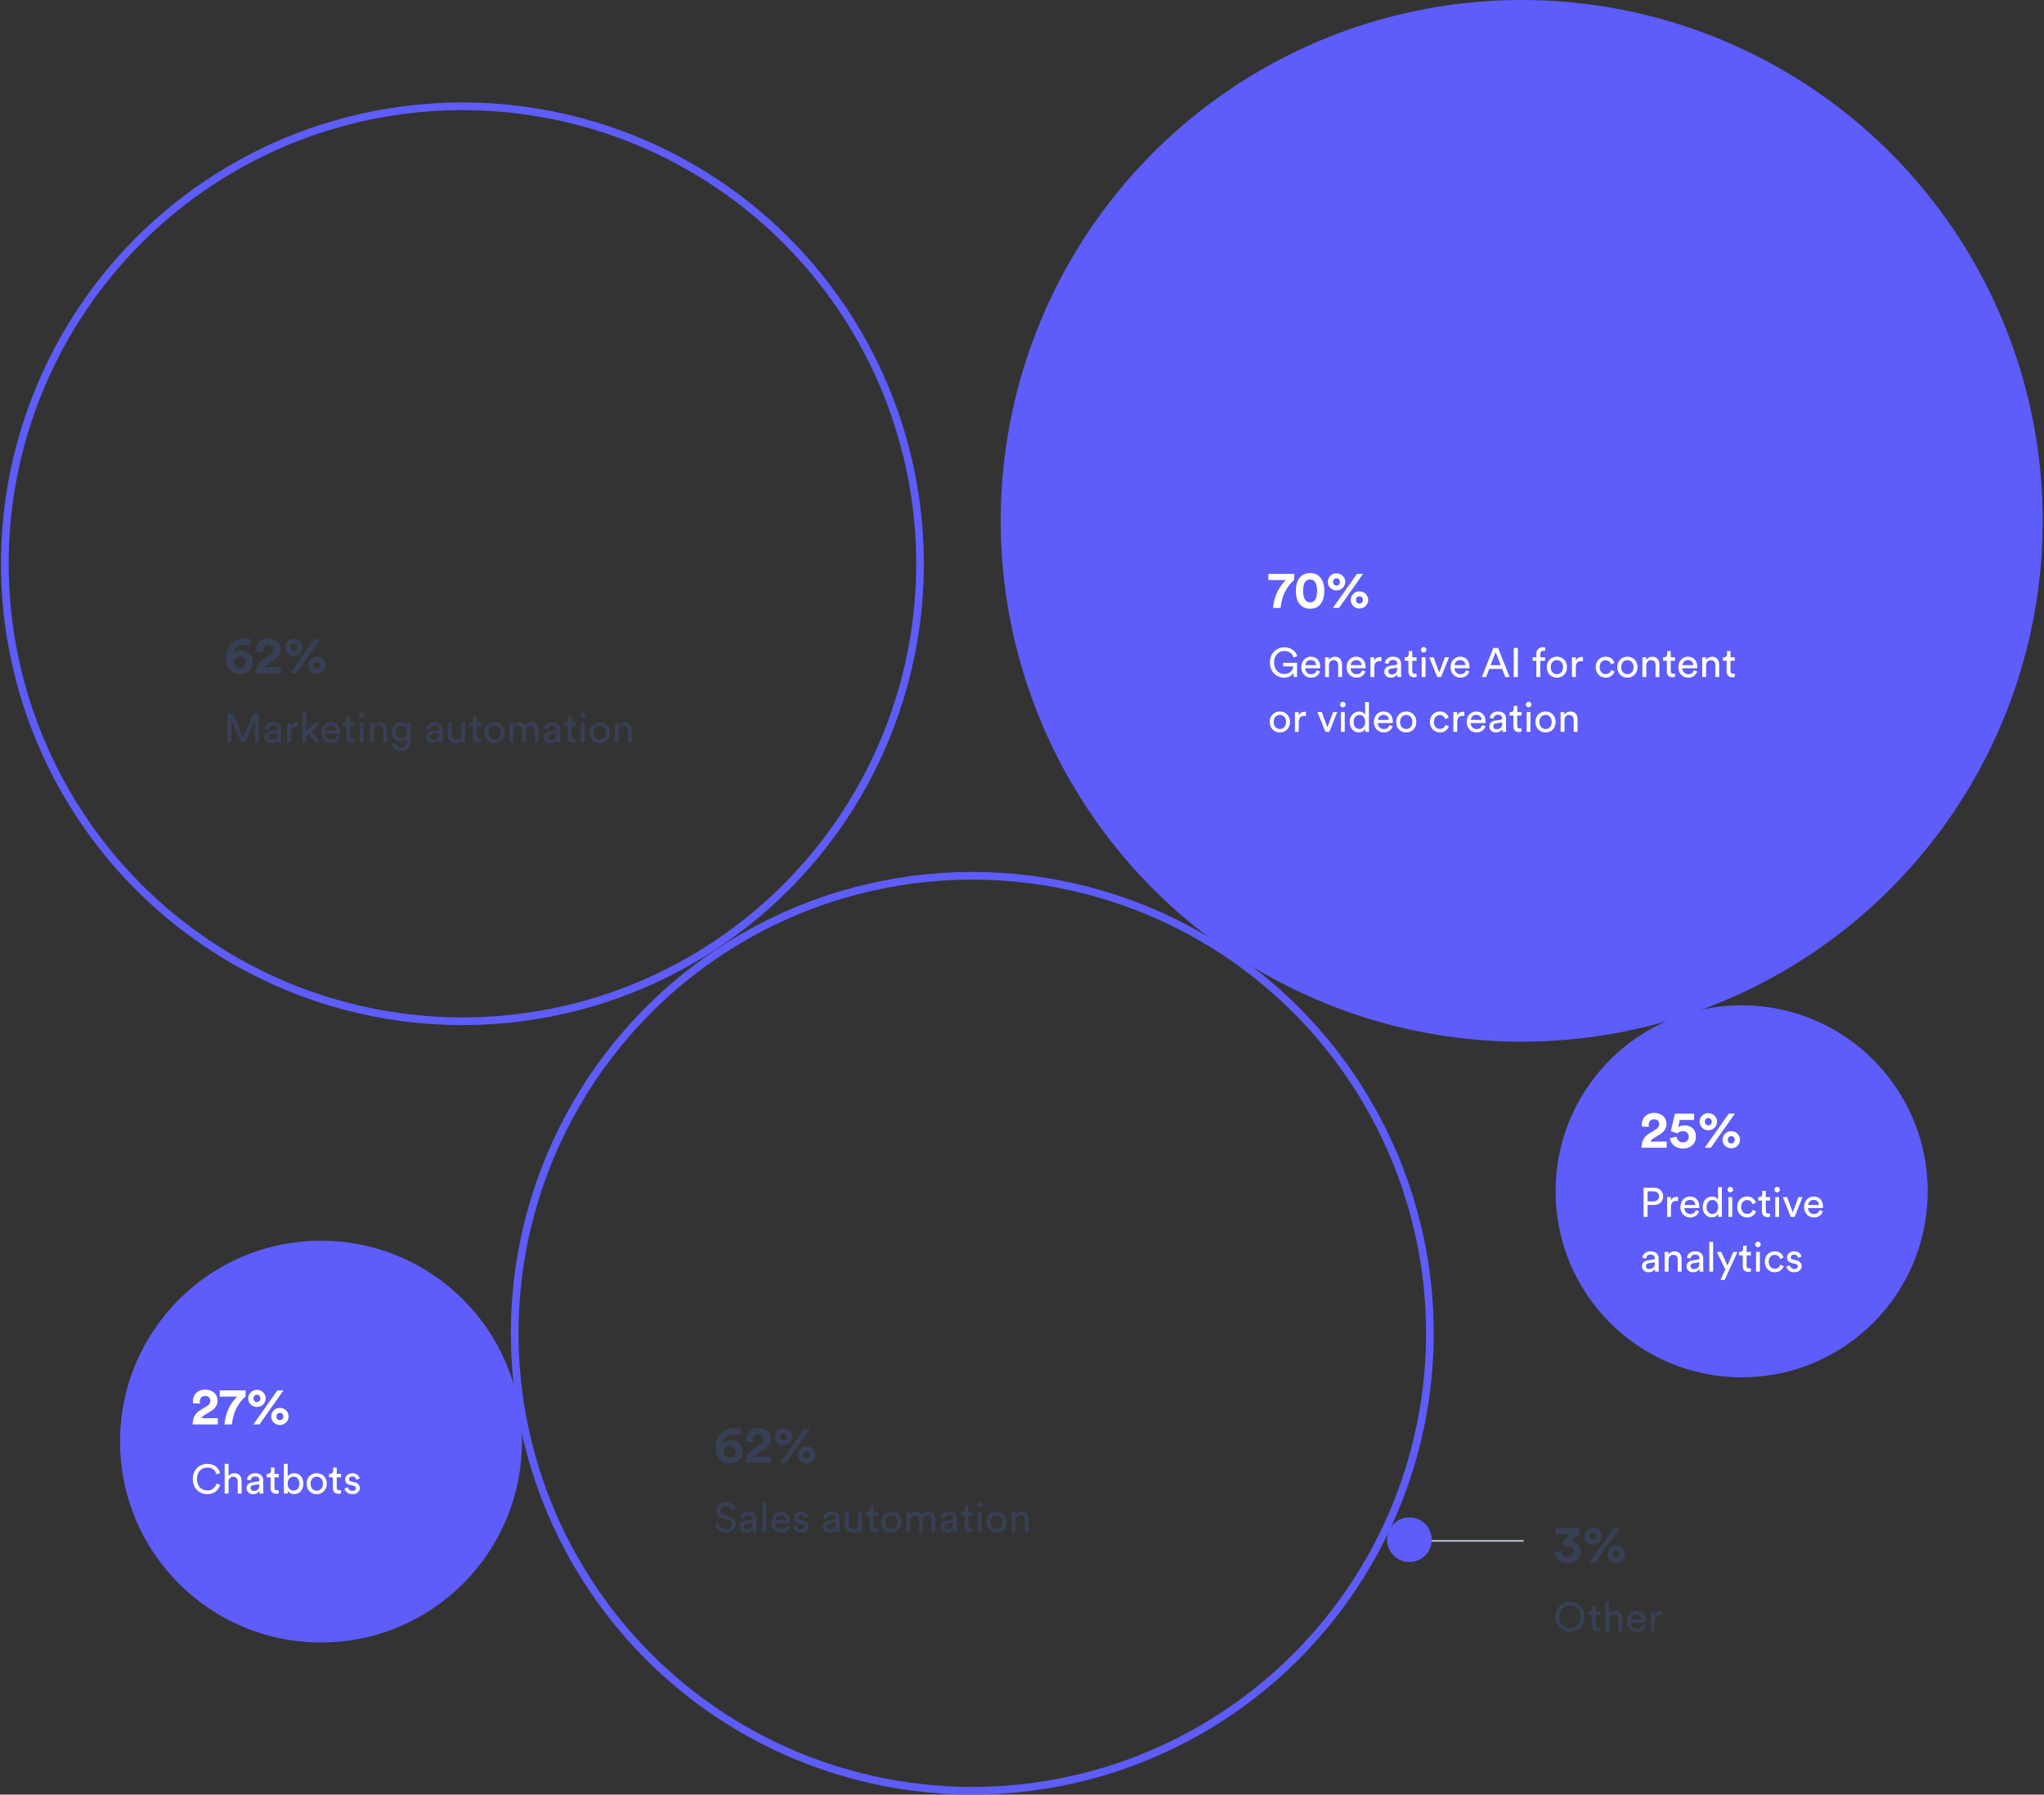 <svg width="895" height="786" viewBox="0 0 895 786" fill="none" xmlns="http://www.w3.org/2000/svg">
<rect x="0" y="0" width="895" height="786" fill="#333333" stroke="none"/>
<g clip-path="url(#clip0_150_836)">
<path d="M614.011 674.874H666.812" stroke="#A9B0C9" stroke-width="0.841" stroke-linecap="round"/>
<path d="M685.137 677.599L683.734 675.391L687.644 672.033H681.112V669.296H691.669V671.849L687.805 675.069C690.059 675.161 692.129 676.886 692.129 679.623C692.129 682.199 690.013 684.568 686.402 684.568C682.929 684.568 680.813 682.314 680.629 679.807L683.688 679.209C683.757 680.727 684.838 681.831 686.402 681.831C687.989 681.831 688.932 680.819 688.932 679.577C688.932 678.174 687.92 677.369 686.494 677.369C685.85 677.369 685.459 677.484 685.137 677.599ZM696.06 672.815C696.06 673.781 696.727 674.425 697.578 674.425C698.452 674.425 699.096 673.758 699.096 672.815C699.096 671.872 698.452 671.228 697.578 671.228C696.727 671.228 696.06 671.872 696.06 672.815ZM693.76 672.815C693.76 670.699 695.508 669.043 697.578 669.043C699.648 669.043 701.419 670.699 701.419 672.815C701.419 674.954 699.648 676.564 697.578 676.564C695.485 676.564 693.76 674.908 693.76 672.815ZM706.111 680.727C706.111 681.693 706.778 682.337 707.629 682.337C708.503 682.337 709.147 681.67 709.147 680.727C709.147 679.784 708.503 679.14 707.629 679.14C706.778 679.14 706.111 679.784 706.111 680.727ZM703.811 680.727C703.811 678.611 705.559 676.955 707.629 676.955C709.699 676.955 711.47 678.611 711.47 680.727C711.47 682.866 709.699 684.476 707.629 684.476C705.536 684.476 703.811 682.82 703.811 680.727ZM698.682 684.223H696.014L706.548 669.296H709.216L698.682 684.223Z" fill="#374054"/>
<path d="M682.825 708.106C682.825 711.436 685.057 713.146 687.433 713.146C689.809 713.146 692.041 711.436 692.041 708.106C692.041 704.776 689.809 703.084 687.433 703.084C685.057 703.084 682.825 704.776 682.825 708.106ZM681.025 708.106C681.025 703.84 684.229 701.464 687.433 701.464C690.637 701.464 693.841 703.84 693.841 708.106C693.841 712.372 690.637 714.766 687.433 714.766C684.229 714.766 681.025 712.372 681.025 708.106ZM698.811 703.102V705.838H700.683V707.368H698.811V711.868C698.811 712.66 699.135 713.056 700.017 713.056C700.233 713.056 700.539 713.02 700.683 712.984V714.424C700.539 714.478 700.107 714.586 699.531 714.586C698.055 714.586 697.119 713.686 697.119 712.12V707.368H695.463V705.838H695.931C696.867 705.838 697.263 705.262 697.263 704.506V703.102H698.811ZM704.634 709.402V714.496H702.942V701.464H704.634V706.846C705.264 705.928 706.272 705.586 707.262 705.586C709.332 705.586 710.358 707.08 710.358 709.006V714.496H708.666V709.294C708.666 708.088 708.162 707.116 706.65 707.116C705.354 707.116 704.67 708.124 704.634 709.402ZM714.147 709.276H718.881C718.845 708.034 718.035 707.062 716.505 707.062C715.083 707.062 714.219 708.16 714.147 709.276ZM719.133 711.526L720.591 712.03C720.105 713.56 718.719 714.766 716.703 714.766C714.381 714.766 712.347 713.074 712.347 710.14C712.347 707.422 714.309 705.568 716.487 705.568C719.151 705.568 720.645 707.404 720.645 710.104C720.645 710.32 720.627 710.536 720.609 710.644H714.093C714.129 712.192 715.245 713.272 716.703 713.272C718.107 713.272 718.809 712.498 719.133 711.526ZM727.611 705.748V707.548C727.359 707.512 727.107 707.494 726.873 707.494C725.451 707.494 724.497 708.25 724.497 710.158V714.496H722.805V705.838H724.461V707.35C725.091 706.018 726.171 705.694 727.053 705.694C727.287 705.694 727.521 705.73 727.611 705.748Z" fill="#374054"/>
<circle cx="425.731" cy="583.945" r="200.368" stroke="#5E5CFA" stroke-width="3.364"/>
<circle cx="140.546" cy="631.383" r="87.989" fill="#5E5CFA"/>
<circle cx="762.609" cy="521.764" r="81.472" fill="#5E5CFA"/>
<circle cx="617.133" cy="674.365" r="9.777" fill="#5E5CFA"/>
<circle cx="666.308" cy="228.121" r="228.121" fill="#5E5CFA"/>
<path d="M566.714 251.33V253.975C565.587 254.941 561.401 258.736 560.734 266.257H557.445C558.066 258.23 563.057 254.067 563.057 254.067H555.375V251.33H566.714ZM570.585 258.805C570.585 260.369 570.815 261.703 571.39 262.6C571.85 263.336 572.563 263.819 573.644 263.819C574.748 263.819 575.415 263.336 575.875 262.6C576.473 261.703 576.703 260.369 576.703 258.805C576.703 257.241 576.473 255.907 575.875 255.01C575.415 254.274 574.748 253.791 573.644 253.791C572.563 253.791 571.85 254.274 571.39 255.01C570.815 255.907 570.585 257.241 570.585 258.805ZM567.411 258.805C567.411 256.896 567.71 255.033 568.722 253.492C569.711 252.02 571.321 250.985 573.644 250.985C575.967 250.985 577.577 252.02 578.543 253.492C579.555 255.033 579.877 256.896 579.877 258.805C579.877 260.714 579.555 262.577 578.543 264.118C577.577 265.59 575.967 266.625 573.644 266.625C571.321 266.625 569.711 265.59 568.722 264.118C567.71 262.577 567.411 260.714 567.411 258.805ZM583.684 254.849C583.684 255.815 584.351 256.459 585.202 256.459C586.076 256.459 586.72 255.792 586.72 254.849C586.72 253.906 586.076 253.262 585.202 253.262C584.351 253.262 583.684 253.906 583.684 254.849ZM581.384 254.849C581.384 252.733 583.132 251.077 585.202 251.077C587.272 251.077 589.043 252.733 589.043 254.849C589.043 256.988 587.272 258.598 585.202 258.598C583.109 258.598 581.384 256.942 581.384 254.849ZM593.735 262.761C593.735 263.727 594.402 264.371 595.253 264.371C596.127 264.371 596.771 263.704 596.771 262.761C596.771 261.818 596.127 261.174 595.253 261.174C594.402 261.174 593.735 261.818 593.735 262.761ZM591.435 262.761C591.435 260.645 593.183 258.989 595.253 258.989C597.323 258.989 599.094 260.645 599.094 262.761C599.094 264.9 597.323 266.51 595.253 266.51C593.16 266.51 591.435 264.854 591.435 262.761ZM586.306 266.257H583.638L594.172 251.33H596.84L586.306 266.257Z" fill="white"/>
<path d="M567.932 296.53H566.51L566.348 294.73C565.79 295.738 564.404 296.8 562.262 296.8C559.058 296.8 556.07 294.46 556.07 290.14C556.07 285.82 559.238 283.498 562.388 283.498C565.16 283.498 567.302 285.046 568.04 287.35L566.438 288.034C565.862 286.198 564.368 285.118 562.388 285.118C560.102 285.118 557.87 286.756 557.87 290.14C557.87 293.524 560.03 295.198 562.316 295.198C565.16 295.198 566.186 293.182 566.258 291.868H561.83V290.284H567.932V296.53ZM571.562 291.31H576.296C576.26 290.068 575.45 289.096 573.92 289.096C572.498 289.096 571.634 290.194 571.562 291.31ZM576.548 293.56L578.006 294.064C577.52 295.594 576.134 296.8 574.118 296.8C571.796 296.8 569.762 295.108 569.762 292.174C569.762 289.456 571.724 287.602 573.902 287.602C576.566 287.602 578.06 289.438 578.06 292.138C578.06 292.354 578.042 292.57 578.024 292.678H571.508C571.544 294.226 572.66 295.306 574.118 295.306C575.522 295.306 576.224 294.532 576.548 293.56ZM581.912 291.526V296.53H580.22V287.872H581.876V289.114C582.506 288.034 583.532 287.62 584.54 287.62C586.61 287.62 587.636 289.114 587.636 291.04V296.53H585.944V291.328C585.944 290.122 585.44 289.15 583.928 289.15C582.596 289.15 581.912 290.212 581.912 291.526ZM591.425 291.31H596.159C596.123 290.068 595.313 289.096 593.783 289.096C592.361 289.096 591.497 290.194 591.425 291.31ZM596.411 293.56L597.869 294.064C597.383 295.594 595.997 296.8 593.981 296.8C591.659 296.8 589.625 295.108 589.625 292.174C589.625 289.456 591.587 287.602 593.765 287.602C596.429 287.602 597.923 289.438 597.923 292.138C597.923 292.354 597.905 292.57 597.887 292.678H591.371C591.407 294.226 592.523 295.306 593.981 295.306C595.385 295.306 596.087 294.532 596.411 293.56ZM604.889 287.782V289.582C604.637 289.546 604.385 289.528 604.151 289.528C602.729 289.528 601.775 290.284 601.775 292.192V296.53H600.083V287.872H601.739V289.384C602.369 288.052 603.449 287.728 604.331 287.728C604.565 287.728 604.799 287.764 604.889 287.782ZM606.152 294.208C606.152 292.66 607.286 291.796 608.78 291.58L611.12 291.238C611.642 291.166 611.786 290.896 611.786 290.59C611.786 289.744 611.228 289.042 609.914 289.042C608.726 289.042 608.06 289.78 607.952 290.788L606.332 290.41C606.512 288.754 608.006 287.602 609.878 287.602C612.47 287.602 613.478 289.078 613.478 290.77V295.108C613.478 295.864 613.55 296.314 613.586 296.53H611.93C611.894 296.314 611.84 295.99 611.84 295.36C611.462 295.972 610.598 296.8 609.05 296.8C607.286 296.8 606.152 295.576 606.152 294.208ZM609.284 295.378C610.67 295.378 611.786 294.712 611.786 292.822V292.426L609.14 292.822C608.42 292.93 607.88 293.344 607.88 294.118C607.88 294.766 608.42 295.378 609.284 295.378ZM618.382 285.136V287.872H620.254V289.402H618.382V293.902C618.382 294.694 618.706 295.09 619.588 295.09C619.804 295.09 620.11 295.054 620.254 295.018V296.458C620.11 296.512 619.678 296.62 619.102 296.62C617.626 296.62 616.69 295.72 616.69 294.154V289.402H615.034V287.872H615.502C616.438 287.872 616.834 287.296 616.834 286.54V285.136H618.382ZM624.187 296.53H622.513V287.872H624.187V296.53ZM622.135 284.596C622.135 283.912 622.675 283.372 623.341 283.372C624.025 283.372 624.565 283.912 624.565 284.596C624.565 285.262 624.025 285.802 623.341 285.802C622.675 285.802 622.135 285.262 622.135 284.596ZM634.481 287.872L631.025 296.53H629.315L625.805 287.872H627.713L630.179 294.55L632.663 287.872H634.481ZM636.935 291.31H641.669C641.633 290.068 640.823 289.096 639.293 289.096C637.871 289.096 637.007 290.194 636.935 291.31ZM641.921 293.56L643.379 294.064C642.893 295.594 641.507 296.8 639.491 296.8C637.169 296.8 635.135 295.108 635.135 292.174C635.135 289.456 637.097 287.602 639.275 287.602C641.939 287.602 643.433 289.438 643.433 292.138C643.433 292.354 643.415 292.57 643.397 292.678H636.881C636.917 294.226 638.033 295.306 639.491 295.306C640.895 295.306 641.597 294.532 641.921 293.56ZM659.111 296.53L657.725 292.966H652.073L650.723 296.53H648.833L653.909 283.768H655.943L661.019 296.53H659.111ZM654.881 285.604L652.703 291.328H657.095L654.881 285.604ZM664.624 296.53H662.824V283.768H664.624V296.53ZM676.545 289.402H674.457V296.53H672.711V289.402H671.109V287.872H672.711V286.414C672.711 284.488 673.989 283.444 675.555 283.444C676.131 283.444 676.491 283.57 676.563 283.624V285.136C676.473 285.1 676.257 285.028 675.825 285.028C675.231 285.028 674.457 285.316 674.457 286.504V287.872H676.545V289.402ZM681.715 295.288C683.155 295.288 684.415 294.208 684.415 292.192C684.415 290.194 683.155 289.114 681.715 289.114C680.275 289.114 679.015 290.194 679.015 292.192C679.015 294.208 680.275 295.288 681.715 295.288ZM681.715 287.602C684.307 287.602 686.143 289.564 686.143 292.192C686.143 294.838 684.307 296.8 681.715 296.8C679.123 296.8 677.287 294.838 677.287 292.192C677.287 289.564 679.123 287.602 681.715 287.602ZM693.114 287.782V289.582C692.862 289.546 692.61 289.528 692.376 289.528C690.954 289.528 690 290.284 690 292.192V296.53H688.308V287.872H689.964V289.384C690.594 288.052 691.674 287.728 692.556 287.728C692.79 287.728 693.024 287.764 693.114 287.782ZM703.053 289.168C701.685 289.168 700.425 290.176 700.425 292.192C700.425 294.172 701.667 295.234 703.071 295.234C704.691 295.234 705.285 294.136 705.483 293.452L706.977 294.1C706.563 295.342 705.321 296.8 703.071 296.8C700.551 296.8 698.697 294.82 698.697 292.192C698.697 289.492 700.587 287.602 703.053 287.602C705.357 287.602 706.545 289.042 706.905 290.356L705.375 291.004C705.159 290.158 704.529 289.168 703.053 289.168ZM712.582 295.288C714.022 295.288 715.282 294.208 715.282 292.192C715.282 290.194 714.022 289.114 712.582 289.114C711.142 289.114 709.882 290.194 709.882 292.192C709.882 294.208 711.142 295.288 712.582 295.288ZM712.582 287.602C715.174 287.602 717.01 289.564 717.01 292.192C717.01 294.838 715.174 296.8 712.582 296.8C709.99 296.8 708.154 294.838 708.154 292.192C708.154 289.564 709.99 287.602 712.582 287.602ZM720.867 291.526V296.53H719.175V287.872H720.831V289.114C721.461 288.034 722.487 287.62 723.495 287.62C725.565 287.62 726.591 289.114 726.591 291.04V296.53H724.899V291.328C724.899 290.122 724.395 289.15 722.883 289.15C721.551 289.15 720.867 290.212 720.867 291.526ZM731.55 285.136V287.872H733.422V289.402H731.55V293.902C731.55 294.694 731.874 295.09 732.756 295.09C732.972 295.09 733.278 295.054 733.422 295.018V296.458C733.278 296.512 732.846 296.62 732.27 296.62C730.794 296.62 729.858 295.72 729.858 294.154V289.402H728.202V287.872H728.67C729.606 287.872 730.002 287.296 730.002 286.54V285.136H731.55ZM736.691 291.31H741.425C741.389 290.068 740.579 289.096 739.049 289.096C737.627 289.096 736.763 290.194 736.691 291.31ZM741.677 293.56L743.135 294.064C742.649 295.594 741.263 296.8 739.247 296.8C736.925 296.8 734.891 295.108 734.891 292.174C734.891 289.456 736.853 287.602 739.031 287.602C741.695 287.602 743.189 289.438 743.189 292.138C743.189 292.354 743.171 292.57 743.153 292.678H736.637C736.673 294.226 737.789 295.306 739.247 295.306C740.651 295.306 741.353 294.532 741.677 293.56ZM747.041 291.526V296.53H745.349V287.872H747.005V289.114C747.635 288.034 748.661 287.62 749.669 287.62C751.739 287.62 752.765 289.114 752.765 291.04V296.53H751.073V291.328C751.073 290.122 750.569 289.15 749.057 289.15C747.725 289.15 747.041 290.212 747.041 291.526ZM757.724 285.136V287.872H759.596V289.402H757.724V293.902C757.724 294.694 758.048 295.09 758.93 295.09C759.146 295.09 759.452 295.054 759.596 295.018V296.458C759.452 296.512 759.02 296.62 758.444 296.62C756.968 296.62 756.032 295.72 756.032 294.154V289.402H754.376V287.872H754.844C755.78 287.872 756.176 287.296 756.176 286.54V285.136H757.724ZM560.408 319.288C561.848 319.288 563.108 318.208 563.108 316.192C563.108 314.194 561.848 313.114 560.408 313.114C558.968 313.114 557.708 314.194 557.708 316.192C557.708 318.208 558.968 319.288 560.408 319.288ZM560.408 311.602C563 311.602 564.836 313.564 564.836 316.192C564.836 318.838 563 320.8 560.408 320.8C557.816 320.8 555.98 318.838 555.98 316.192C555.98 313.564 557.816 311.602 560.408 311.602ZM571.807 311.782V313.582C571.555 313.546 571.303 313.528 571.069 313.528C569.647 313.528 568.693 314.284 568.693 316.192V320.53H567.001V311.872H568.657V313.384C569.287 312.052 570.367 311.728 571.249 311.728C571.483 311.728 571.717 311.764 571.807 311.782ZM585.526 311.872L582.07 320.53H580.36L576.85 311.872H578.758L581.224 318.55L583.708 311.872H585.526ZM588.82 320.53H587.146V311.872H588.82V320.53ZM586.768 308.596C586.768 307.912 587.308 307.372 587.974 307.372C588.658 307.372 589.198 307.912 589.198 308.596C589.198 309.262 588.658 309.802 587.974 309.802C587.308 309.802 586.768 309.262 586.768 308.596ZM592.706 316.174C592.706 317.956 593.624 319.27 595.244 319.27C596.792 319.27 597.746 317.92 597.746 316.138C597.746 314.356 596.81 313.132 595.262 313.132C593.714 313.132 592.706 314.392 592.706 316.174ZM597.764 319.36V319.216C597.35 320.044 596.432 320.764 595.082 320.764C592.544 320.764 590.978 318.748 590.978 316.174C590.978 313.726 592.634 311.638 595.082 311.638C596.612 311.638 597.44 312.394 597.728 313.096V307.498H599.402V318.928C599.402 319.756 599.474 320.386 599.492 320.53H597.854C597.818 320.332 597.764 319.882 597.764 319.36ZM603.378 315.31H608.112C608.076 314.068 607.266 313.096 605.736 313.096C604.314 313.096 603.45 314.194 603.378 315.31ZM608.364 317.56L609.822 318.064C609.336 319.594 607.95 320.8 605.934 320.8C603.612 320.8 601.578 319.108 601.578 316.174C601.578 313.456 603.54 311.602 605.718 311.602C608.382 311.602 609.876 313.438 609.876 316.138C609.876 316.354 609.858 316.57 609.84 316.678H603.324C603.36 318.226 604.476 319.306 605.934 319.306C607.338 319.306 608.04 318.532 608.364 317.56ZM615.744 319.288C617.184 319.288 618.444 318.208 618.444 316.192C618.444 314.194 617.184 313.114 615.744 313.114C614.304 313.114 613.044 314.194 613.044 316.192C613.044 318.208 614.304 319.288 615.744 319.288ZM615.744 311.602C618.336 311.602 620.172 313.564 620.172 316.192C620.172 318.838 618.336 320.8 615.744 320.8C613.152 320.8 611.316 318.838 611.316 316.192C611.316 313.564 613.152 311.602 615.744 311.602ZM630.473 313.168C629.105 313.168 627.845 314.176 627.845 316.192C627.845 318.172 629.087 319.234 630.491 319.234C632.111 319.234 632.705 318.136 632.903 317.452L634.397 318.1C633.983 319.342 632.741 320.8 630.491 320.8C627.971 320.8 626.117 318.82 626.117 316.192C626.117 313.492 628.007 311.602 630.473 311.602C632.777 311.602 633.965 313.042 634.325 314.356L632.795 315.004C632.579 314.158 631.949 313.168 630.473 313.168ZM641.188 311.782V313.582C640.936 313.546 640.684 313.528 640.45 313.528C639.028 313.528 638.074 314.284 638.074 316.192V320.53H636.382V311.872H638.038V313.384C638.668 312.052 639.748 311.728 640.63 311.728C640.864 311.728 641.098 311.764 641.188 311.782ZM644.001 315.31H648.735C648.699 314.068 647.889 313.096 646.359 313.096C644.937 313.096 644.073 314.194 644.001 315.31ZM648.987 317.56L650.445 318.064C649.959 319.594 648.573 320.8 646.557 320.8C644.235 320.8 642.201 319.108 642.201 316.174C642.201 313.456 644.163 311.602 646.341 311.602C649.005 311.602 650.499 313.438 650.499 316.138C650.499 316.354 650.481 316.57 650.463 316.678H643.947C643.983 318.226 645.099 319.306 646.557 319.306C647.961 319.306 648.663 318.532 648.987 317.56ZM652.119 318.208C652.119 316.66 653.253 315.796 654.747 315.58L657.087 315.238C657.609 315.166 657.753 314.896 657.753 314.59C657.753 313.744 657.195 313.042 655.881 313.042C654.693 313.042 654.027 313.78 653.919 314.788L652.299 314.41C652.479 312.754 653.973 311.602 655.845 311.602C658.437 311.602 659.445 313.078 659.445 314.77V319.108C659.445 319.864 659.517 320.314 659.553 320.53H657.897C657.861 320.314 657.807 319.99 657.807 319.36C657.429 319.972 656.565 320.8 655.017 320.8C653.253 320.8 652.119 319.576 652.119 318.208ZM655.251 319.378C656.637 319.378 657.753 318.712 657.753 316.822V316.426L655.107 316.822C654.387 316.93 653.847 317.344 653.847 318.118C653.847 318.766 654.387 319.378 655.251 319.378ZM664.349 309.136V311.872H666.221V313.402H664.349V317.902C664.349 318.694 664.673 319.09 665.555 319.09C665.771 319.09 666.077 319.054 666.221 319.018V320.458C666.077 320.512 665.645 320.62 665.069 320.62C663.593 320.62 662.657 319.72 662.657 318.154V313.402H661.001V311.872H661.469C662.405 311.872 662.801 311.296 662.801 310.54V309.136H664.349ZM670.154 320.53H668.48V311.872H670.154V320.53ZM668.102 308.596C668.102 307.912 668.642 307.372 669.308 307.372C669.992 307.372 670.532 307.912 670.532 308.596C670.532 309.262 669.992 309.802 669.308 309.802C668.642 309.802 668.102 309.262 668.102 308.596ZM676.74 319.288C678.18 319.288 679.44 318.208 679.44 316.192C679.44 314.194 678.18 313.114 676.74 313.114C675.3 313.114 674.04 314.194 674.04 316.192C674.04 318.208 675.3 319.288 676.74 319.288ZM676.74 311.602C679.332 311.602 681.168 313.564 681.168 316.192C681.168 318.838 679.332 320.8 676.74 320.8C674.148 320.8 672.312 318.838 672.312 316.192C672.312 313.564 674.148 311.602 676.74 311.602ZM685.025 315.526V320.53H683.333V311.872H684.989V313.114C685.619 312.034 686.645 311.62 687.653 311.62C689.723 311.62 690.749 313.114 690.749 315.04V320.53H689.057V315.328C689.057 314.122 688.553 313.15 687.041 313.15C685.709 313.15 685.025 314.212 685.025 315.526Z" fill="white"/>
<circle cx="202.478" cy="246.921" r="200.368" stroke="#5E5CFA" stroke-width="3.364"/>
<path d="M110.311 280.339L109.437 282.915C108.793 282.639 107.919 282.386 106.976 282.386C104.446 282.386 102.376 283.858 102.031 286.664C102.583 285.836 103.825 285.008 105.573 285.008C108.632 285.008 110.725 286.94 110.725 290.022C110.725 293.081 108.241 295.266 104.952 295.266C101.686 295.266 98.903 292.92 98.903 288.412C98.903 283.053 102.261 279.649 107.183 279.649C108.563 279.649 109.69 279.971 110.311 280.339ZM102.307 290.091C102.307 291.609 103.549 292.598 104.929 292.598C106.378 292.598 107.574 291.632 107.574 290.091C107.574 288.55 106.378 287.607 104.929 287.607C103.503 287.607 102.307 288.55 102.307 290.091ZM115.302 285.767L112.289 285.675C112.243 285.468 112.174 285.008 112.174 284.64C112.174 282.018 114.152 279.649 117.625 279.649C120.96 279.649 123.007 281.857 123.007 284.456C123.007 286.388 121.949 287.952 120.109 289.079L117.234 290.827C116.659 291.195 116.176 291.609 115.946 292.184H123.099V294.921H112.059C112.082 292.299 112.91 290.16 115.578 288.55L118.039 287.078C119.304 286.319 119.81 285.537 119.81 284.502C119.81 283.421 119.051 282.455 117.556 282.455C115.969 282.455 115.187 283.536 115.187 284.939C115.187 285.215 115.233 285.514 115.302 285.767ZM127.124 283.513C127.124 284.479 127.791 285.123 128.642 285.123C129.516 285.123 130.16 284.456 130.16 283.513C130.16 282.57 129.516 281.926 128.642 281.926C127.791 281.926 127.124 282.57 127.124 283.513ZM124.824 283.513C124.824 281.397 126.572 279.741 128.642 279.741C130.712 279.741 132.483 281.397 132.483 283.513C132.483 285.652 130.712 287.262 128.642 287.262C126.549 287.262 124.824 285.606 124.824 283.513ZM137.175 291.425C137.175 292.391 137.842 293.035 138.693 293.035C139.567 293.035 140.211 292.368 140.211 291.425C140.211 290.482 139.567 289.838 138.693 289.838C137.842 289.838 137.175 290.482 137.175 291.425ZM134.875 291.425C134.875 289.309 136.623 287.653 138.693 287.653C140.763 287.653 142.534 289.309 142.534 291.425C142.534 293.564 140.763 295.174 138.693 295.174C136.6 295.174 134.875 293.518 134.875 291.425ZM129.746 294.921H127.078L137.612 279.994H140.28L129.746 294.921Z" fill="#374054"/>
<path d="M113.345 325.194H111.599V315.258L107.243 325.194H105.623L101.303 315.258V325.194H99.557V312.432H101.951L106.451 322.818L110.987 312.432H113.345V325.194ZM115.782 322.872C115.782 321.324 116.916 320.46 118.41 320.244L120.75 319.902C121.272 319.83 121.416 319.56 121.416 319.254C121.416 318.408 120.858 317.706 119.544 317.706C118.356 317.706 117.69 318.444 117.582 319.452L115.962 319.074C116.142 317.418 117.636 316.266 119.508 316.266C122.1 316.266 123.108 317.742 123.108 319.434V323.772C123.108 324.528 123.18 324.978 123.216 325.194H121.56C121.524 324.978 121.47 324.654 121.47 324.024C121.092 324.636 120.228 325.464 118.68 325.464C116.916 325.464 115.782 324.24 115.782 322.872ZM118.914 324.042C120.3 324.042 121.416 323.376 121.416 321.486V321.09L118.77 321.486C118.05 321.594 117.51 322.008 117.51 322.782C117.51 323.43 118.05 324.042 118.914 324.042ZM130.55 316.446V318.246C130.298 318.21 130.046 318.192 129.812 318.192C128.39 318.192 127.436 318.948 127.436 320.856V325.194H125.744V316.536H127.4V318.048C128.03 316.716 129.11 316.392 129.992 316.392C130.226 316.392 130.46 316.428 130.55 316.446ZM140.111 316.536L136.421 320.19L140.183 325.194H138.059L135.233 321.378L134.027 322.584V325.194H132.353V312.162H134.027V320.37L137.771 316.536H140.111ZM142.451 319.974H147.185C147.149 318.732 146.339 317.76 144.809 317.76C143.387 317.76 142.523 318.858 142.451 319.974ZM147.437 322.224L148.895 322.728C148.409 324.258 147.023 325.464 145.007 325.464C142.685 325.464 140.651 323.772 140.651 320.838C140.651 318.12 142.613 316.266 144.791 316.266C147.455 316.266 148.949 318.102 148.949 320.802C148.949 321.018 148.931 321.234 148.913 321.342H142.397C142.433 322.89 143.549 323.97 145.007 323.97C146.411 323.97 147.113 323.196 147.437 322.224ZM153.377 313.8V316.536H155.249V318.066H153.377V322.566C153.377 323.358 153.701 323.754 154.583 323.754C154.799 323.754 155.105 323.718 155.249 323.682V325.122C155.105 325.176 154.673 325.284 154.097 325.284C152.621 325.284 151.685 324.384 151.685 322.818V318.066H150.029V316.536H150.497C151.433 316.536 151.829 315.96 151.829 315.204V313.8H153.377ZM159.182 325.194H157.508V316.536H159.182V325.194ZM157.13 313.26C157.13 312.576 157.67 312.036 158.336 312.036C159.02 312.036 159.56 312.576 159.56 313.26C159.56 313.926 159.02 314.466 158.336 314.466C157.67 314.466 157.13 313.926 157.13 313.26ZM163.752 320.19V325.194H162.06V316.536H163.716V317.778C164.346 316.698 165.372 316.284 166.38 316.284C168.45 316.284 169.476 317.778 169.476 319.704V325.194H167.784V319.992C167.784 318.786 167.28 317.814 165.768 317.814C164.436 317.814 163.752 318.876 163.752 320.19ZM171.538 325.662L173.176 325.284C173.302 326.49 174.22 327.408 175.534 327.408C177.352 327.408 178.18 326.472 178.18 324.6V323.358C177.766 324.15 176.83 324.78 175.534 324.78C173.23 324.78 171.556 323.034 171.556 320.586C171.556 318.246 173.158 316.374 175.534 316.374C176.866 316.374 177.766 316.878 178.198 317.742V316.536H179.872V324.546C179.872 326.742 178.792 328.884 175.534 328.884C173.374 328.884 171.754 327.516 171.538 325.662ZM175.786 323.358C177.244 323.358 178.252 322.26 178.252 320.586C178.252 318.912 177.244 317.814 175.786 317.814C174.292 317.814 173.284 318.912 173.284 320.586C173.284 322.278 174.256 323.358 175.786 323.358ZM186.534 322.872C186.534 321.324 187.668 320.46 189.162 320.244L191.502 319.902C192.024 319.83 192.168 319.56 192.168 319.254C192.168 318.408 191.61 317.706 190.296 317.706C189.108 317.706 188.442 318.444 188.334 319.452L186.714 319.074C186.894 317.418 188.388 316.266 190.26 316.266C192.852 316.266 193.86 317.742 193.86 319.434V323.772C193.86 324.528 193.932 324.978 193.968 325.194H192.312C192.276 324.978 192.222 324.654 192.222 324.024C191.844 324.636 190.98 325.464 189.432 325.464C187.668 325.464 186.534 324.24 186.534 322.872ZM189.666 324.042C191.052 324.042 192.168 323.376 192.168 321.486V321.09L189.522 321.486C188.802 321.594 188.262 322.008 188.262 322.782C188.262 323.43 188.802 324.042 189.666 324.042ZM202.026 324.15C201.558 325.05 200.478 325.464 199.47 325.464C197.454 325.464 196.23 323.952 196.23 321.99V316.536H197.922V321.738C197.922 322.926 198.462 323.97 199.884 323.97C201.252 323.97 201.936 323.07 201.936 321.756V316.536H203.628V323.592C203.628 324.276 203.682 324.888 203.718 325.194H202.098C202.062 324.996 202.026 324.51 202.026 324.15ZM208.783 313.8V316.536H210.655V318.066H208.783V322.566C208.783 323.358 209.107 323.754 209.989 323.754C210.205 323.754 210.511 323.718 210.655 323.682V325.122C210.511 325.176 210.079 325.284 209.503 325.284C208.027 325.284 207.091 324.384 207.091 322.818V318.066H205.435V316.536H205.903C206.839 316.536 207.235 315.96 207.235 315.204V313.8H208.783ZM216.534 323.952C217.974 323.952 219.234 322.872 219.234 320.856C219.234 318.858 217.974 317.778 216.534 317.778C215.094 317.778 213.834 318.858 213.834 320.856C213.834 322.872 215.094 323.952 216.534 323.952ZM216.534 316.266C219.126 316.266 220.962 318.228 220.962 320.856C220.962 323.502 219.126 325.464 216.534 325.464C213.942 325.464 212.106 323.502 212.106 320.856C212.106 318.228 213.942 316.266 216.534 316.266ZM224.801 325.194H223.127V316.536H224.747V317.688C225.287 316.734 226.367 316.284 227.375 316.284C228.455 316.284 229.499 316.806 229.967 317.922C230.651 316.68 231.767 316.284 232.865 316.284C234.377 316.284 235.853 317.31 235.853 319.578V325.194H234.179V319.758C234.179 318.624 233.621 317.778 232.343 317.778C231.155 317.778 230.345 318.714 230.345 319.956V325.194H228.653V319.758C228.653 318.642 228.113 317.778 226.817 317.778C225.611 317.778 224.801 318.678 224.801 319.974V325.194ZM238.02 322.872C238.02 321.324 239.154 320.46 240.648 320.244L242.988 319.902C243.51 319.83 243.654 319.56 243.654 319.254C243.654 318.408 243.096 317.706 241.782 317.706C240.594 317.706 239.928 318.444 239.82 319.452L238.2 319.074C238.38 317.418 239.874 316.266 241.746 316.266C244.338 316.266 245.346 317.742 245.346 319.434V323.772C245.346 324.528 245.418 324.978 245.454 325.194H243.798C243.762 324.978 243.708 324.654 243.708 324.024C243.33 324.636 242.466 325.464 240.918 325.464C239.154 325.464 238.02 324.24 238.02 322.872ZM241.152 324.042C242.538 324.042 243.654 323.376 243.654 321.486V321.09L241.008 321.486C240.288 321.594 239.748 322.008 239.748 322.782C239.748 323.43 240.288 324.042 241.152 324.042ZM250.25 313.8V316.536H252.122V318.066H250.25V322.566C250.25 323.358 250.574 323.754 251.456 323.754C251.672 323.754 251.978 323.718 252.122 323.682V325.122C251.978 325.176 251.546 325.284 250.97 325.284C249.494 325.284 248.558 324.384 248.558 322.818V318.066H246.902V316.536H247.37C248.306 316.536 248.702 315.96 248.702 315.204V313.8H250.25ZM256.055 325.194H254.381V316.536H256.055V325.194ZM254.003 313.26C254.003 312.576 254.543 312.036 255.209 312.036C255.893 312.036 256.433 312.576 256.433 313.26C256.433 313.926 255.893 314.466 255.209 314.466C254.543 314.466 254.003 313.926 254.003 313.26ZM262.641 323.952C264.081 323.952 265.341 322.872 265.341 320.856C265.341 318.858 264.081 317.778 262.641 317.778C261.201 317.778 259.941 318.858 259.941 320.856C259.941 322.872 261.201 323.952 262.641 323.952ZM262.641 316.266C265.233 316.266 267.069 318.228 267.069 320.856C267.069 323.502 265.233 325.464 262.641 325.464C260.049 325.464 258.213 323.502 258.213 320.856C258.213 318.228 260.049 316.266 262.641 316.266ZM270.926 320.19V325.194H269.234V316.536H270.89V317.778C271.52 316.698 272.546 316.284 273.554 316.284C275.624 316.284 276.65 317.778 276.65 319.704V325.194H274.958V319.992C274.958 318.786 274.454 317.814 272.942 317.814C271.61 317.814 270.926 318.876 270.926 320.19Z" fill="#374054"/>
<path d="M87.585 614.722L84.572 614.63C84.526 614.423 84.457 613.963 84.457 613.595C84.457 610.973 86.435 608.604 89.908 608.604C93.243 608.604 95.29 610.812 95.29 613.411C95.29 615.343 94.232 616.907 92.392 618.034L89.517 619.782C88.942 620.15 88.459 620.564 88.229 621.139H95.382V623.876H84.342C84.365 621.254 85.193 619.115 87.861 617.505L90.322 616.033C91.587 615.274 92.093 614.492 92.093 613.457C92.093 612.376 91.334 611.41 89.839 611.41C88.252 611.41 87.47 612.491 87.47 613.894C87.47 614.17 87.516 614.469 87.585 614.722ZM107.548 608.949V611.594C106.421 612.56 102.235 616.355 101.568 623.876H98.279C98.9 615.849 103.891 611.686 103.891 611.686H96.209V608.949H107.548ZM110.973 612.468C110.973 613.434 111.64 614.078 112.491 614.078C113.365 614.078 114.009 613.411 114.009 612.468C114.009 611.525 113.365 610.881 112.491 610.881C111.64 610.881 110.973 611.525 110.973 612.468ZM108.673 612.468C108.673 610.352 110.421 608.696 112.491 608.696C114.561 608.696 116.332 610.352 116.332 612.468C116.332 614.607 114.561 616.217 112.491 616.217C110.398 616.217 108.673 614.561 108.673 612.468ZM121.024 620.38C121.024 621.346 121.691 621.99 122.542 621.99C123.416 621.99 124.06 621.323 124.06 620.38C124.06 619.437 123.416 618.793 122.542 618.793C121.691 618.793 121.024 619.437 121.024 620.38ZM118.724 620.38C118.724 618.264 120.472 616.608 122.542 616.608C124.612 616.608 126.383 618.264 126.383 620.38C126.383 622.519 124.612 624.129 122.542 624.129C120.449 624.129 118.724 622.473 118.724 620.38ZM113.595 623.876H110.927L121.461 608.949H124.129L113.595 623.876Z" fill="white"/>
<path d="M90.752 654.419C87.458 654.419 84.416 652.025 84.416 647.759C84.416 643.493 87.584 641.117 90.752 641.117C93.668 641.117 95.72 642.701 96.368 645.167L94.73 645.743C94.244 643.817 92.84 642.737 90.752 642.737C88.43 642.737 86.216 644.429 86.216 647.759C86.216 651.089 88.43 652.799 90.752 652.799C92.93 652.799 94.298 651.485 94.82 649.739L96.386 650.315C95.702 652.709 93.686 654.419 90.752 654.419ZM100.062 649.055V654.149H98.37V641.117H100.062V646.499C100.692 645.581 101.7 645.239 102.69 645.239C104.76 645.239 105.786 646.733 105.786 648.659V654.149H104.094V648.947C104.094 647.741 103.59 646.769 102.078 646.769C100.782 646.769 100.098 647.777 100.062 649.055ZM107.937 651.827C107.937 650.279 109.071 649.415 110.565 649.199L112.905 648.857C113.427 648.785 113.571 648.515 113.571 648.209C113.571 647.363 113.013 646.661 111.699 646.661C110.511 646.661 109.845 647.399 109.737 648.407L108.117 648.029C108.297 646.373 109.791 645.221 111.663 645.221C114.255 645.221 115.263 646.697 115.263 648.389V652.727C115.263 653.483 115.335 653.933 115.371 654.149H113.715C113.679 653.933 113.625 653.609 113.625 652.979C113.247 653.591 112.383 654.419 110.835 654.419C109.071 654.419 107.937 653.195 107.937 651.827ZM111.069 652.997C112.455 652.997 113.571 652.331 113.571 650.441V650.045L110.925 650.441C110.205 650.549 109.665 650.963 109.665 651.737C109.665 652.385 110.205 652.997 111.069 652.997ZM120.167 642.755V645.491H122.039V647.021H120.167V651.521C120.167 652.313 120.491 652.709 121.373 652.709C121.589 652.709 121.895 652.673 122.039 652.637V654.077C121.895 654.131 121.463 654.239 120.887 654.239C119.411 654.239 118.475 653.339 118.475 651.773V647.021H116.819V645.491H117.287C118.223 645.491 118.619 644.915 118.619 644.159V642.755H120.167ZM125.972 654.149H124.298V641.117H125.972V646.715C126.386 645.941 127.394 645.239 128.834 645.239C131.462 645.239 132.812 647.255 132.812 649.775C132.812 652.349 131.354 654.383 128.78 654.383C127.502 654.383 126.512 653.825 125.972 652.889V654.149ZM131.084 649.775C131.084 647.903 130.094 646.733 128.528 646.733C127.034 646.733 125.954 647.903 125.954 649.775C125.954 651.647 127.034 652.871 128.528 652.871C130.076 652.871 131.084 651.647 131.084 649.775ZM138.676 652.907C140.116 652.907 141.376 651.827 141.376 649.811C141.376 647.813 140.116 646.733 138.676 646.733C137.236 646.733 135.976 647.813 135.976 649.811C135.976 651.827 137.236 652.907 138.676 652.907ZM138.676 645.221C141.268 645.221 143.104 647.183 143.104 649.811C143.104 652.457 141.268 654.419 138.676 654.419C136.084 654.419 134.248 652.457 134.248 649.811C134.248 647.183 136.084 645.221 138.676 645.221ZM147.448 642.755V645.491H149.32V647.021H147.448V651.521C147.448 652.313 147.772 652.709 148.654 652.709C148.87 652.709 149.176 652.673 149.32 652.637V654.077C149.176 654.131 148.744 654.239 148.168 654.239C146.692 654.239 145.756 653.339 145.756 651.773V647.021H144.1V645.491H144.568C145.504 645.491 145.9 644.915 145.9 644.159V642.755H147.448ZM150.857 651.899L152.387 651.359C152.495 652.259 153.179 652.979 154.403 652.979C155.357 652.979 155.879 652.439 155.879 651.827C155.879 651.287 155.483 650.873 154.763 650.711L153.287 650.387C151.937 650.099 151.127 649.181 151.127 647.957C151.127 646.481 152.513 645.221 154.205 645.221C156.581 645.221 157.319 646.769 157.499 647.543L156.005 648.101C155.933 647.651 155.573 646.661 154.205 646.661C153.341 646.661 152.765 647.219 152.765 647.813C152.765 648.335 153.089 648.713 153.755 648.857L155.159 649.163C156.725 649.505 157.553 650.459 157.553 651.737C157.553 652.961 156.527 654.419 154.385 654.419C152.009 654.419 151.001 652.889 150.857 651.899Z" fill="white"/>
<path d="M722.019 493.533L719.006 493.441C718.96 493.234 718.891 492.774 718.891 492.406C718.891 489.784 720.869 487.415 724.342 487.415C727.677 487.415 729.724 489.623 729.724 492.222C729.724 494.154 728.666 495.718 726.826 496.845L723.951 498.593C723.376 498.961 722.893 499.375 722.663 499.95H729.816V502.687H718.776C718.799 500.065 719.627 497.926 722.295 496.316L724.756 494.844C726.021 494.085 726.527 493.303 726.527 492.268C726.527 491.187 725.768 490.221 724.273 490.221C722.686 490.221 721.904 491.302 721.904 492.705C721.904 492.981 721.95 493.28 722.019 493.533ZM731.195 498.501L734.162 497.834C734.231 499.214 735.289 500.341 736.876 500.341C738.302 500.341 739.452 499.398 739.452 497.903C739.452 496.201 738.187 495.396 736.807 495.396C735.795 495.396 734.99 495.856 734.507 496.408C734.208 496.293 731.931 495.511 731.609 495.419L733.38 487.76H741.798V490.497H735.542L734.806 493.786C735.45 493.188 736.508 492.866 737.497 492.866C740.487 492.866 742.603 494.66 742.603 497.857C742.603 500.64 740.464 503.055 736.876 503.055C733.633 503.055 731.379 500.847 731.195 498.501ZM746.486 491.279C746.486 492.245 747.153 492.889 748.004 492.889C748.878 492.889 749.522 492.222 749.522 491.279C749.522 490.336 748.878 489.692 748.004 489.692C747.153 489.692 746.486 490.336 746.486 491.279ZM744.186 491.279C744.186 489.163 745.934 487.507 748.004 487.507C750.074 487.507 751.845 489.163 751.845 491.279C751.845 493.418 750.074 495.028 748.004 495.028C745.911 495.028 744.186 493.372 744.186 491.279ZM756.537 499.191C756.537 500.157 757.204 500.801 758.055 500.801C758.929 500.801 759.573 500.134 759.573 499.191C759.573 498.248 758.929 497.604 758.055 497.604C757.204 497.604 756.537 498.248 756.537 499.191ZM754.237 499.191C754.237 497.075 755.985 495.419 758.055 495.419C760.125 495.419 761.896 497.075 761.896 499.191C761.896 501.33 760.125 502.94 758.055 502.94C755.962 502.94 754.237 501.284 754.237 499.191ZM749.108 502.687H746.44L756.974 487.76H759.642L749.108 502.687Z" fill="white"/>
<path d="M721.424 526.156H723.98C725.51 526.156 726.446 525.31 726.446 523.996C726.446 522.646 725.51 521.782 723.98 521.782H721.424V526.156ZM724.304 527.74H721.424V532.96H719.66V520.198H724.304C726.662 520.198 728.246 521.836 728.246 523.978C728.246 526.138 726.662 527.74 724.304 527.74ZM734.762 524.212V526.012C734.51 525.976 734.258 525.958 734.024 525.958C732.602 525.958 731.648 526.714 731.648 528.622V532.96H729.956V524.302H731.612V525.814C732.242 524.482 733.322 524.158 734.204 524.158C734.438 524.158 734.672 524.194 734.762 524.212ZM737.576 527.74H742.31C742.274 526.498 741.464 525.526 739.934 525.526C738.512 525.526 737.648 526.624 737.576 527.74ZM742.562 529.99L744.02 530.494C743.534 532.024 742.148 533.23 740.132 533.23C737.81 533.23 735.776 531.538 735.776 528.604C735.776 525.886 737.738 524.032 739.916 524.032C742.58 524.032 744.074 525.868 744.074 528.568C744.074 528.784 744.056 529 744.038 529.108H737.522C737.558 530.656 738.674 531.736 740.132 531.736C741.536 531.736 742.238 530.962 742.562 529.99ZM747.242 528.604C747.242 530.386 748.16 531.7 749.78 531.7C751.328 531.7 752.282 530.35 752.282 528.568C752.282 526.786 751.346 525.562 749.798 525.562C748.25 525.562 747.242 526.822 747.242 528.604ZM752.3 531.79V531.646C751.886 532.474 750.968 533.194 749.618 533.194C747.08 533.194 745.514 531.178 745.514 528.604C745.514 526.156 747.17 524.068 749.618 524.068C751.148 524.068 751.976 524.824 752.264 525.526V519.928H753.938V531.358C753.938 532.186 754.01 532.816 754.028 532.96H752.39C752.354 532.762 752.3 532.312 752.3 531.79ZM758.49 532.96H756.816V524.302H758.49V532.96ZM756.438 521.026C756.438 520.342 756.978 519.802 757.644 519.802C758.328 519.802 758.868 520.342 758.868 521.026C758.868 521.692 758.328 522.232 757.644 522.232C756.978 522.232 756.438 521.692 756.438 521.026ZM765.005 525.598C763.637 525.598 762.377 526.606 762.377 528.622C762.377 530.602 763.619 531.664 765.023 531.664C766.643 531.664 767.237 530.566 767.435 529.882L768.929 530.53C768.515 531.772 767.273 533.23 765.023 533.23C762.503 533.23 760.649 531.25 760.649 528.622C760.649 525.922 762.539 524.032 765.005 524.032C767.309 524.032 768.497 525.472 768.857 526.786L767.327 527.434C767.111 526.588 766.481 525.598 765.005 525.598ZM773.182 521.566V524.302H775.054V525.832H773.182V530.332C773.182 531.124 773.506 531.52 774.388 531.52C774.604 531.52 774.91 531.484 775.054 531.448V532.888C774.91 532.942 774.478 533.05 773.902 533.05C772.426 533.05 771.49 532.15 771.49 530.584V525.832H769.834V524.302H770.302C771.238 524.302 771.634 523.726 771.634 522.97V521.566H773.182ZM778.986 532.96H777.312V524.302H778.986V532.96ZM776.934 521.026C776.934 520.342 777.474 519.802 778.14 519.802C778.824 519.802 779.364 520.342 779.364 521.026C779.364 521.692 778.824 522.232 778.14 522.232C777.474 522.232 776.934 521.692 776.934 521.026ZM789.281 524.302L785.825 532.96H784.115L780.605 524.302H782.513L784.979 530.98L787.463 524.302H789.281ZM791.734 527.74H796.468C796.432 526.498 795.622 525.526 794.092 525.526C792.67 525.526 791.806 526.624 791.734 527.74ZM796.72 529.99L798.178 530.494C797.692 532.024 796.306 533.23 794.29 533.23C791.968 533.23 789.934 531.538 789.934 528.604C789.934 525.886 791.896 524.032 794.074 524.032C796.738 524.032 798.232 525.868 798.232 528.568C798.232 528.784 798.214 529 798.196 529.108H791.68C791.716 530.656 792.832 531.736 794.29 531.736C795.694 531.736 796.396 530.962 796.72 529.99ZM718.94 554.638C718.94 553.09 720.074 552.226 721.568 552.01L723.908 551.668C724.43 551.596 724.574 551.326 724.574 551.02C724.574 550.174 724.016 549.472 722.702 549.472C721.514 549.472 720.848 550.21 720.74 551.218L719.12 550.84C719.3 549.184 720.794 548.032 722.666 548.032C725.258 548.032 726.266 549.508 726.266 551.2V555.538C726.266 556.294 726.338 556.744 726.374 556.96H724.718C724.682 556.744 724.628 556.42 724.628 555.79C724.25 556.402 723.386 557.23 721.838 557.23C720.074 557.23 718.94 556.006 718.94 554.638ZM722.072 555.808C723.458 555.808 724.574 555.142 724.574 553.252V552.856L721.928 553.252C721.208 553.36 720.668 553.774 720.668 554.548C720.668 555.196 721.208 555.808 722.072 555.808ZM730.594 551.956V556.96H728.902V548.302H730.558V549.544C731.188 548.464 732.214 548.05 733.222 548.05C735.292 548.05 736.318 549.544 736.318 551.47V556.96H734.626V551.758C734.626 550.552 734.122 549.58 732.61 549.58C731.278 549.58 730.594 550.642 730.594 551.956ZM738.469 554.638C738.469 553.09 739.603 552.226 741.097 552.01L743.437 551.668C743.959 551.596 744.103 551.326 744.103 551.02C744.103 550.174 743.545 549.472 742.231 549.472C741.043 549.472 740.377 550.21 740.269 551.218L738.649 550.84C738.829 549.184 740.323 548.032 742.195 548.032C744.787 548.032 745.795 549.508 745.795 551.2V555.538C745.795 556.294 745.867 556.744 745.903 556.96H744.247C744.211 556.744 744.157 556.42 744.157 555.79C743.779 556.402 742.915 557.23 741.367 557.23C739.603 557.23 738.469 556.006 738.469 554.638ZM741.601 555.808C742.987 555.808 744.103 555.142 744.103 553.252V552.856L741.457 553.252C740.737 553.36 740.197 553.774 740.197 554.548C740.197 555.196 740.737 555.808 741.601 555.808ZM750.123 556.96H748.431V543.928H750.123V556.96ZM755.161 560.578H753.307L755.467 556.006L751.741 548.302H753.685L756.385 554.278L758.977 548.302H760.795L755.161 560.578ZM764.779 545.566V548.302H766.651V549.832H764.779V554.332C764.779 555.124 765.103 555.52 765.985 555.52C766.201 555.52 766.507 555.484 766.651 555.448V556.888C766.507 556.942 766.075 557.05 765.499 557.05C764.023 557.05 763.087 556.15 763.087 554.584V549.832H761.431V548.302H761.899C762.835 548.302 763.231 547.726 763.231 546.97V545.566H764.779ZM770.584 556.96H768.91V548.302H770.584V556.96ZM768.532 545.026C768.532 544.342 769.072 543.802 769.738 543.802C770.422 543.802 770.962 544.342 770.962 545.026C770.962 545.692 770.422 546.232 769.738 546.232C769.072 546.232 768.532 545.692 768.532 545.026ZM777.098 549.598C775.73 549.598 774.47 550.606 774.47 552.622C774.47 554.602 775.712 555.664 777.116 555.664C778.736 555.664 779.33 554.566 779.528 553.882L781.022 554.53C780.608 555.772 779.366 557.23 777.116 557.23C774.596 557.23 772.742 555.25 772.742 552.622C772.742 549.922 774.632 548.032 777.098 548.032C779.402 548.032 780.59 549.472 780.95 550.786L779.42 551.434C779.204 550.588 778.574 549.598 777.098 549.598ZM782.197 554.71L783.727 554.17C783.835 555.07 784.519 555.79 785.743 555.79C786.697 555.79 787.219 555.25 787.219 554.638C787.219 554.098 786.823 553.684 786.103 553.522L784.627 553.198C783.277 552.91 782.467 551.992 782.467 550.768C782.467 549.292 783.853 548.032 785.545 548.032C787.921 548.032 788.659 549.58 788.839 550.354L787.345 550.912C787.273 550.462 786.913 549.472 785.545 549.472C784.681 549.472 784.105 550.03 784.105 550.624C784.105 551.146 784.429 551.524 785.095 551.668L786.499 551.974C788.065 552.316 788.893 553.27 788.893 554.548C788.893 555.772 787.867 557.23 785.725 557.23C783.349 557.23 782.341 555.7 782.197 554.71Z" fill="white"/>
<path d="M324.784 626.131L323.91 628.707C323.266 628.431 322.392 628.178 321.449 628.178C318.919 628.178 316.849 629.65 316.504 632.456C317.056 631.628 318.298 630.8 320.046 630.8C323.105 630.8 325.198 632.732 325.198 635.814C325.198 638.873 322.714 641.058 319.425 641.058C316.159 641.058 313.376 638.712 313.376 634.204C313.376 628.845 316.734 625.441 321.656 625.441C323.036 625.441 324.163 625.763 324.784 626.131ZM316.78 635.883C316.78 637.401 318.022 638.39 319.402 638.39C320.851 638.39 322.047 637.424 322.047 635.883C322.047 634.342 320.851 633.399 319.402 633.399C317.976 633.399 316.78 634.342 316.78 635.883ZM329.776 631.559L326.763 631.467C326.717 631.26 326.648 630.8 326.648 630.432C326.648 627.81 328.626 625.441 332.099 625.441C335.434 625.441 337.481 627.649 337.481 630.248C337.481 632.18 336.423 633.744 334.583 634.871L331.708 636.619C331.133 636.987 330.65 637.401 330.42 637.976H337.573V640.713H326.533C326.556 638.091 327.384 635.952 330.052 634.342L332.513 632.87C333.778 632.111 334.284 631.329 334.284 630.294C334.284 629.213 333.525 628.247 332.03 628.247C330.443 628.247 329.661 629.328 329.661 630.731C329.661 631.007 329.707 631.306 329.776 631.559ZM341.597 629.305C341.597 630.271 342.264 630.915 343.115 630.915C343.989 630.915 344.633 630.248 344.633 629.305C344.633 628.362 343.989 627.718 343.115 627.718C342.264 627.718 341.597 628.362 341.597 629.305ZM339.297 629.305C339.297 627.189 341.045 625.533 343.115 625.533C345.185 625.533 346.956 627.189 346.956 629.305C346.956 631.444 345.185 633.054 343.115 633.054C341.022 633.054 339.297 631.398 339.297 629.305ZM351.648 637.217C351.648 638.183 352.315 638.827 353.166 638.827C354.04 638.827 354.684 638.16 354.684 637.217C354.684 636.274 354.04 635.63 353.166 635.63C352.315 635.63 351.648 636.274 351.648 637.217ZM349.348 637.217C349.348 635.101 351.096 633.445 353.166 633.445C355.236 633.445 357.007 635.101 357.007 637.217C357.007 639.356 355.236 640.966 353.166 640.966C351.073 640.966 349.348 639.31 349.348 637.217ZM344.219 640.713H341.551L352.085 625.786H354.753L344.219 640.713Z" fill="#374054"/>
<path d="M322.166 661.122L320.582 661.68C320.438 660.762 319.664 659.502 317.882 659.502C316.442 659.502 315.416 660.438 315.416 661.626C315.416 662.544 315.974 663.246 317.054 663.48L318.962 663.894C321.086 664.362 322.274 665.694 322.274 667.476C322.274 669.456 320.582 671.256 317.864 671.256C314.786 671.256 313.328 669.276 313.094 667.458L314.786 666.918C314.912 668.34 315.92 669.654 317.846 669.654C319.61 669.654 320.474 668.736 320.474 667.62C320.474 666.702 319.844 665.91 318.566 665.64L316.748 665.244C314.93 664.848 313.634 663.66 313.634 661.752C313.634 659.754 315.488 657.954 317.846 657.954C320.726 657.954 321.878 659.736 322.166 661.122ZM323.892 668.664C323.892 667.116 325.026 666.252 326.52 666.036L328.86 665.694C329.382 665.622 329.526 665.352 329.526 665.046C329.526 664.2 328.968 663.498 327.654 663.498C326.466 663.498 325.8 664.236 325.692 665.244L324.072 664.866C324.252 663.21 325.746 662.058 327.618 662.058C330.21 662.058 331.218 663.534 331.218 665.226V669.564C331.218 670.32 331.29 670.77 331.326 670.986H329.67C329.634 670.77 329.58 670.446 329.58 669.816C329.202 670.428 328.338 671.256 326.79 671.256C325.026 671.256 323.892 670.032 323.892 668.664ZM327.024 669.834C328.41 669.834 329.526 669.168 329.526 667.278V666.882L326.88 667.278C326.16 667.386 325.62 667.8 325.62 668.574C325.62 669.222 326.16 669.834 327.024 669.834ZM335.546 670.986H333.854V657.954H335.546V670.986ZM339.523 665.766H344.257C344.221 664.524 343.411 663.552 341.881 663.552C340.459 663.552 339.595 664.65 339.523 665.766ZM344.509 668.016L345.967 668.52C345.481 670.05 344.095 671.256 342.079 671.256C339.757 671.256 337.723 669.564 337.723 666.63C337.723 663.912 339.685 662.058 341.863 662.058C344.527 662.058 346.021 663.894 346.021 666.594C346.021 666.81 346.003 667.026 345.985 667.134H339.469C339.505 668.682 340.621 669.762 342.079 669.762C343.483 669.762 344.185 668.988 344.509 668.016ZM347.37 668.736L348.9 668.196C349.008 669.096 349.692 669.816 350.916 669.816C351.87 669.816 352.392 669.276 352.392 668.664C352.392 668.124 351.996 667.71 351.276 667.548L349.8 667.224C348.45 666.936 347.64 666.018 347.64 664.794C347.64 663.318 349.026 662.058 350.718 662.058C353.094 662.058 353.832 663.606 354.012 664.38L352.518 664.938C352.446 664.488 352.086 663.498 350.718 663.498C349.854 663.498 349.278 664.056 349.278 664.65C349.278 665.172 349.602 665.55 350.268 665.694L351.672 666C353.238 666.342 354.066 667.296 354.066 668.574C354.066 669.798 353.04 671.256 350.898 671.256C348.522 671.256 347.514 669.726 347.37 668.736ZM360.279 668.664C360.279 667.116 361.413 666.252 362.907 666.036L365.247 665.694C365.769 665.622 365.913 665.352 365.913 665.046C365.913 664.2 365.355 663.498 364.041 663.498C362.853 663.498 362.187 664.236 362.079 665.244L360.459 664.866C360.639 663.21 362.133 662.058 364.005 662.058C366.597 662.058 367.605 663.534 367.605 665.226V669.564C367.605 670.32 367.677 670.77 367.713 670.986H366.057C366.021 670.77 365.967 670.446 365.967 669.816C365.589 670.428 364.725 671.256 363.177 671.256C361.413 671.256 360.279 670.032 360.279 668.664ZM363.411 669.834C364.797 669.834 365.913 669.168 365.913 667.278V666.882L363.267 667.278C362.547 667.386 362.007 667.8 362.007 668.574C362.007 669.222 362.547 669.834 363.411 669.834ZM375.771 669.942C375.303 670.842 374.223 671.256 373.215 671.256C371.199 671.256 369.975 669.744 369.975 667.782V662.328H371.667V667.53C371.667 668.718 372.207 669.762 373.629 669.762C374.997 669.762 375.681 668.862 375.681 667.548V662.328H377.373V669.384C377.373 670.068 377.427 670.68 377.463 670.986H375.843C375.807 670.788 375.771 670.302 375.771 669.942ZM382.529 659.592V662.328H384.401V663.858H382.529V668.358C382.529 669.15 382.853 669.546 383.735 669.546C383.951 669.546 384.257 669.51 384.401 669.474V670.914C384.257 670.968 383.825 671.076 383.249 671.076C381.773 671.076 380.837 670.176 380.837 668.61V663.858H379.181V662.328H379.649C380.585 662.328 380.981 661.752 380.981 660.996V659.592H382.529ZM390.279 669.744C391.719 669.744 392.979 668.664 392.979 666.648C392.979 664.65 391.719 663.57 390.279 663.57C388.839 663.57 387.579 664.65 387.579 666.648C387.579 668.664 388.839 669.744 390.279 669.744ZM390.279 662.058C392.871 662.058 394.707 664.02 394.707 666.648C394.707 669.294 392.871 671.256 390.279 671.256C387.687 671.256 385.851 669.294 385.851 666.648C385.851 664.02 387.687 662.058 390.279 662.058ZM398.546 670.986H396.872V662.328H398.492V663.48C399.032 662.526 400.112 662.076 401.12 662.076C402.2 662.076 403.244 662.598 403.712 663.714C404.396 662.472 405.512 662.076 406.61 662.076C408.122 662.076 409.598 663.102 409.598 665.37V670.986H407.924V665.55C407.924 664.416 407.366 663.57 406.088 663.57C404.9 663.57 404.09 664.506 404.09 665.748V670.986H402.398V665.55C402.398 664.434 401.858 663.57 400.562 663.57C399.356 663.57 398.546 664.47 398.546 665.766V670.986ZM411.765 668.664C411.765 667.116 412.899 666.252 414.393 666.036L416.733 665.694C417.255 665.622 417.399 665.352 417.399 665.046C417.399 664.2 416.841 663.498 415.527 663.498C414.339 663.498 413.673 664.236 413.565 665.244L411.945 664.866C412.125 663.21 413.619 662.058 415.491 662.058C418.083 662.058 419.091 663.534 419.091 665.226V669.564C419.091 670.32 419.163 670.77 419.199 670.986H417.543C417.507 670.77 417.453 670.446 417.453 669.816C417.075 670.428 416.211 671.256 414.663 671.256C412.899 671.256 411.765 670.032 411.765 668.664ZM414.897 669.834C416.283 669.834 417.399 669.168 417.399 667.278V666.882L414.753 667.278C414.033 667.386 413.493 667.8 413.493 668.574C413.493 669.222 414.033 669.834 414.897 669.834ZM423.995 659.592V662.328H425.867V663.858H423.995V668.358C423.995 669.15 424.319 669.546 425.201 669.546C425.417 669.546 425.723 669.51 425.867 669.474V670.914C425.723 670.968 425.291 671.076 424.715 671.076C423.239 671.076 422.303 670.176 422.303 668.61V663.858H420.647V662.328H421.115C422.051 662.328 422.447 661.752 422.447 660.996V659.592H423.995ZM429.8 670.986H428.126V662.328H429.8V670.986ZM427.748 659.052C427.748 658.368 428.288 657.828 428.954 657.828C429.638 657.828 430.178 658.368 430.178 659.052C430.178 659.718 429.638 660.258 428.954 660.258C428.288 660.258 427.748 659.718 427.748 659.052ZM436.387 669.744C437.827 669.744 439.087 668.664 439.087 666.648C439.087 664.65 437.827 663.57 436.387 663.57C434.947 663.57 433.687 664.65 433.687 666.648C433.687 668.664 434.947 669.744 436.387 669.744ZM436.387 662.058C438.979 662.058 440.815 664.02 440.815 666.648C440.815 669.294 438.979 671.256 436.387 671.256C433.795 671.256 431.959 669.294 431.959 666.648C431.959 664.02 433.795 662.058 436.387 662.058ZM444.671 665.982V670.986H442.979V662.328H444.635V663.57C445.265 662.49 446.291 662.076 447.299 662.076C449.369 662.076 450.395 663.57 450.395 665.496V670.986H448.703V665.784C448.703 664.578 448.199 663.606 446.687 663.606C445.355 663.606 444.671 664.668 444.671 665.982Z" fill="#374054"/>
</g>
<defs>
<clipPath id="clip0_150_836">
<rect width="894" height="786" fill="white" transform="translate(0.429)"/>
</clipPath>
</defs>
</svg>
